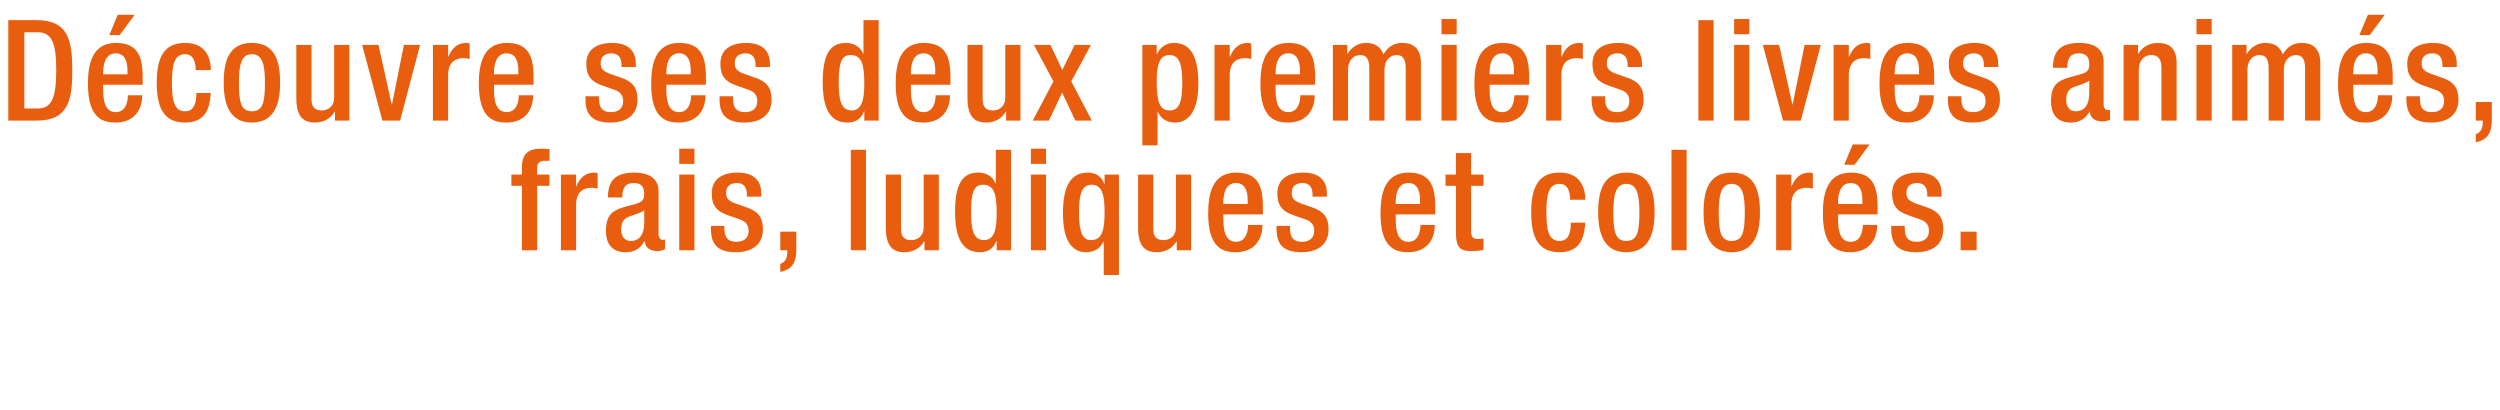 <!-- Generator: Adobe Illustrator 23.0.0, SVG Export Plug-In  -->
<svg version="1.1" xmlns="http://www.w3.org/2000/svg" xmlns:xlink="http://www.w3.org/1999/xlink" x="0px" y="0px"
	 width="398.955px" height="65.478px" viewBox="0 0 398.955 65.478" style="enable-background:new 0 0 398.955 65.478;"
	 xml:space="preserve">
<style type="text/css">
	.st0{fill:#E95D0F;}
	.st1{font-family:'HelveticaNeue-MediumCond';}
	.st2{font-size:22.453px;}
</style>
<defs>
</defs>
<g>
	<path class="st0" d="M1.324,3.216h4.557c5.027,0,5.656,3.277,5.656,8.013c0,4.736-0.629,8.014-5.656,8.014H1.324V3.216z
		 M3.883,17.312h2.11c2.11,0,2.985-1.392,2.985-6.083c0-4.512-0.764-6.082-2.985-6.082h-2.11V17.312z"/>
	<path class="st0" d="M16.457,13.519v0.695c0,1.616,0.202,3.682,2.021,3.682c1.728,0,1.931-1.976,1.931-2.693h2.289
		c0,2.671-1.616,4.354-4.242,4.354c-1.976,0-4.422-0.584-4.422-6.173c0-3.165,0.674-6.532,4.467-6.532
		c3.367,0,4.265,2.021,4.265,5.388v1.279H16.457z M20.34,11.857v-0.651c0-1.526-0.493-2.693-1.862-2.693
		c-1.549,0-2.021,1.526-2.021,3.098v0.247H20.34z M18.791,2.363h2.693l-2.379,3.231h-1.66L18.791,2.363z"/>
	<path class="st0" d="M33.632,14.843c-0.157,2.896-1.145,4.714-4.13,4.714c-3.502,0-4.489-2.604-4.489-6.353S26,6.852,29.502,6.852
		c3.613-0.045,4.152,2.828,4.152,4.332H31.23c0-1.122-0.314-2.581-1.729-2.536c-1.751,0-2.064,1.886-2.064,4.557
		s0.313,4.557,2.064,4.557c1.347,0.022,1.84-1.1,1.84-2.918H33.632z"/>
	<path class="st0" d="M40.189,6.852c3.523,0,4.512,2.604,4.512,6.353s-1.145,6.353-4.512,6.353c-3.345,0-4.489-2.604-4.489-6.353
		S36.688,6.852,40.189,6.852z M40.189,17.761c1.773,0,2.088-1.481,2.088-4.557c0-2.671-0.314-4.557-2.088-4.557
		c-1.751,0-2.064,1.886-2.064,4.557C38.125,16.279,38.438,17.761,40.189,17.761z"/>
	<path class="st0" d="M53.459,17.828h-0.068c-0.605,1.077-1.75,1.729-3.098,1.729c-1.795,0-3.008-0.831-3.008-3.951V7.166h2.425
		v8.664c0,1.347,0.606,1.796,1.639,1.796s1.976-0.674,1.976-2.021V7.166h2.424v12.076h-2.289V17.828z"/>
	<path class="st0" d="M57.794,7.166h2.604l2.11,9.518h0.045l1.907-9.518h2.581l-3.188,12.076h-2.828L57.794,7.166z"/>
	<path class="st0" d="M69.088,7.166h2.424v1.886h0.045c0.539-1.347,1.437-2.2,2.806-2.2c0.27,0,0.427,0.045,0.583,0.09v2.47
		c-0.18-0.045-0.605-0.135-1.01-0.135c-1.1,0-2.424,0.493-2.424,2.738v7.228h-2.424V7.166z"/>
	<path class="st0" d="M78.834,13.519v0.695c0,1.616,0.202,3.682,2.021,3.682c1.728,0,1.931-1.976,1.931-2.693h2.289
		c0,2.671-1.616,4.354-4.242,4.354c-1.976,0-4.422-0.584-4.422-6.173c0-3.165,0.674-6.532,4.467-6.532
		c3.367,0,4.265,2.021,4.265,5.388v1.279H78.834z M82.717,11.857v-0.651c0-1.526-0.493-2.693-1.862-2.693
		c-1.549,0-2.021,1.526-2.021,3.098v0.247H82.717z"/>
	<path class="st0" d="M99.176,10.69v-0.314c0-0.965-0.336-1.863-1.594-1.863c-0.965,0-1.729,0.449-1.729,1.571
		c0,0.942,0.427,1.324,1.706,1.773l1.549,0.539c1.796,0.605,2.626,1.57,2.626,3.479c0,2.581-1.885,3.682-4.332,3.682
		c-3.053,0-3.973-1.414-3.973-3.749v-0.449h2.154v0.382c0,1.392,0.494,2.155,1.886,2.155c1.325,0,1.976-0.674,1.976-1.773
		c0-0.897-0.472-1.481-1.324-1.773l-1.976-0.695c-1.817-0.629-2.581-1.549-2.581-3.479c0-2.267,1.639-3.322,4.13-3.322
		c3.075,0,3.771,1.796,3.771,3.3v0.539H99.176z"/>
	<path class="st0" d="M106.339,13.519v0.695c0,1.616,0.202,3.682,2.021,3.682c1.729,0,1.93-1.976,1.93-2.693h2.29
		c0,2.671-1.616,4.354-4.242,4.354c-1.976,0-4.422-0.584-4.422-6.173c0-3.165,0.673-6.532,4.467-6.532
		c3.366,0,4.265,2.021,4.265,5.388v1.279H106.339z M110.223,11.857v-0.651c0-1.526-0.494-2.693-1.863-2.693
		c-1.549,0-2.021,1.526-2.021,3.098v0.247H110.223z"/>
	<path class="st0" d="M120.573,10.69v-0.314c0-0.965-0.337-1.863-1.594-1.863c-0.965,0-1.728,0.449-1.728,1.571
		c0,0.942,0.426,1.324,1.705,1.773l1.549,0.539c1.796,0.605,2.627,1.57,2.627,3.479c0,2.581-1.887,3.682-4.332,3.682
		c-3.053,0-3.974-1.414-3.974-3.749v-0.449h2.155v0.382c0,1.392,0.493,2.155,1.885,2.155c1.324,0,1.976-0.674,1.976-1.773
		c0-0.897-0.472-1.481-1.324-1.773l-1.976-0.695c-1.818-0.629-2.581-1.549-2.581-3.479c0-2.267,1.639-3.322,4.13-3.322
		c3.075,0,3.771,1.796,3.771,3.3v0.539H120.573z"/>
	<path class="st0" d="M137.93,17.761h-0.045c-0.314,0.785-0.921,1.796-2.648,1.796c-2.829,0-3.951-2.357-3.951-6.51
		c0-5.364,1.885-6.195,3.727-6.195c1.301,0,2.289,0.651,2.738,1.729h0.045V3.216h2.424v16.026h-2.289V17.761z M135.729,8.782
		c-1.392,0-1.886,1.122-1.886,4.377c0,2.738,0.359,4.467,2.043,4.467c1.66,0,2.043-1.706,2.043-4.287
		C137.93,10.443,137.592,8.782,135.729,8.782z"/>
	<path class="st0" d="M145.361,13.519v0.695c0,1.616,0.203,3.682,2.021,3.682c1.728,0,1.93-1.976,1.93-2.693h2.289
		c0,2.671-1.615,4.354-4.242,4.354c-1.975,0-4.422-0.584-4.422-6.173c0-3.165,0.674-6.532,4.467-6.532
		c3.367,0,4.266,2.021,4.266,5.388v1.279H145.361z M149.245,11.857v-0.651c0-1.526-0.493-2.693-1.862-2.693
		c-1.549,0-2.021,1.526-2.021,3.098v0.247H149.245z"/>
	<path class="st0" d="M160.562,17.828h-0.068c-0.605,1.077-1.75,1.729-3.098,1.729c-1.795,0-3.008-0.831-3.008-3.951V7.166h2.425
		v8.664c0,1.347,0.606,1.796,1.639,1.796s1.976-0.674,1.976-2.021V7.166h2.424v12.076h-2.289V17.828z"/>
	<path class="st0" d="M168.107,12.979l-3.12-5.813h2.648l1.886,3.995l1.975-3.995h2.604l-3.143,5.813l3.277,6.263h-2.626
		l-2.11-4.467l-2.109,4.467h-2.581L168.107,12.979z"/>
	<path class="st0" d="M182.298,7.166h2.29v1.481h0.045c0.493-1.077,1.391-1.796,2.715-1.796c2.762,0,3.884,2.357,3.884,6.51
		c0,5.072-2.065,6.195-3.726,6.195c-1.303,0-2.29-0.651-2.738-1.729h-0.045v5.364h-2.425V7.166z M186.652,17.626
		c1.392,0,2.021-1.032,2.021-4.377c0-2.738-0.359-4.467-2.043-4.467c-1.661,0-2.042,1.706-2.042,4.287
		C184.588,15.965,184.947,17.626,186.652,17.626z"/>
	<path class="st0" d="M193.816,7.166h2.424v1.886h0.045c0.539-1.347,1.437-2.2,2.806-2.2c0.27,0,0.427,0.045,0.583,0.09v2.47
		c-0.18-0.045-0.605-0.135-1.01-0.135c-1.1,0-2.424,0.493-2.424,2.738v7.228h-2.424V7.166z"/>
	<path class="st0" d="M203.562,13.519v0.695c0,1.616,0.203,3.682,2.021,3.682c1.728,0,1.93-1.976,1.93-2.693h2.289
		c0,2.671-1.615,4.354-4.242,4.354c-1.975,0-4.422-0.584-4.422-6.173c0-3.165,0.674-6.532,4.467-6.532
		c3.367,0,4.266,2.021,4.266,5.388v1.279H203.562z M207.446,11.857v-0.651c0-1.526-0.493-2.693-1.862-2.693
		c-1.549,0-2.021,1.526-2.021,3.098v0.247H207.446z"/>
	<path class="st0" d="M212.702,7.166h2.29V8.58h0.066c0.606-1.077,1.751-1.729,2.896-1.729c1.728,0,2.446,0.831,2.805,1.841
		c0.696-1.167,1.594-1.841,3.053-1.841c1.706,0,2.941,0.876,2.941,3.21v9.181h-2.425V10.96c0-1.571-0.472-2.178-1.459-2.178
		s-1.931,0.785-1.931,2.356v8.104h-2.424V10.96c0-1.571-0.471-2.178-1.481-2.178c-0.965,0-1.907,0.785-1.907,2.356v8.104h-2.425
		V7.166z"/>
	<path class="st0" d="M230.035,3.036h2.425V5.46h-2.425V3.036z M230.035,7.166h2.425v12.076h-2.425V7.166z"/>
	<path class="st0" d="M237.713,13.519v0.695c0,1.616,0.203,3.682,2.021,3.682c1.728,0,1.93-1.976,1.93-2.693h2.289
		c0,2.671-1.615,4.354-4.242,4.354c-1.975,0-4.422-0.584-4.422-6.173c0-3.165,0.674-6.532,4.467-6.532
		c3.367,0,4.266,2.021,4.266,5.388v1.279H237.713z M241.597,11.857v-0.651c0-1.526-0.493-2.693-1.862-2.693
		c-1.549,0-2.021,1.526-2.021,3.098v0.247H241.597z"/>
	<path class="st0" d="M246.74,7.166h2.425v1.886h0.045c0.538-1.347,1.437-2.2,2.806-2.2c0.27,0,0.426,0.045,0.584,0.09v2.47
		c-0.18-0.045-0.606-0.135-1.01-0.135c-1.101,0-2.425,0.493-2.425,2.738v7.228h-2.425V7.166z"/>
	<path class="st0" d="M259.739,10.69v-0.314c0-0.965-0.337-1.863-1.594-1.863c-0.965,0-1.728,0.449-1.728,1.571
		c0,0.942,0.426,1.324,1.705,1.773l1.549,0.539c1.796,0.605,2.627,1.57,2.627,3.479c0,2.581-1.887,3.682-4.332,3.682
		c-3.053,0-3.974-1.414-3.974-3.749v-0.449h2.155v0.382c0,1.392,0.493,2.155,1.885,2.155c1.324,0,1.976-0.674,1.976-1.773
		c0-0.897-0.472-1.481-1.324-1.773l-1.976-0.695c-1.818-0.629-2.581-1.549-2.581-3.479c0-2.267,1.639-3.322,4.13-3.322
		c3.075,0,3.771,1.796,3.771,3.3v0.539H259.739z"/>
	<path class="st0" d="M271.034,3.216h2.425v16.026h-2.425V3.216z"/>
	<path class="st0" d="M276.737,3.036h2.425V5.46h-2.425V3.036z M276.737,7.166h2.425v12.076h-2.425V7.166z"/>
	<path class="st0" d="M281.318,7.166h2.604l2.109,9.518h0.045l1.908-9.518h2.581l-3.188,12.076h-2.828L281.318,7.166z"/>
	<path class="st0" d="M292.611,7.166h2.424v1.886h0.045c0.539-1.347,1.438-2.2,2.807-2.2c0.27,0,0.426,0.045,0.583,0.09v2.47
		c-0.18-0.045-0.606-0.135-1.01-0.135c-1.101,0-2.425,0.493-2.425,2.738v7.228h-2.424V7.166z"/>
	<path class="st0" d="M302.357,13.519v0.695c0,1.616,0.203,3.682,2.021,3.682c1.728,0,1.93-1.976,1.93-2.693h2.289
		c0,2.671-1.615,4.354-4.242,4.354c-1.975,0-4.422-0.584-4.422-6.173c0-3.165,0.674-6.532,4.467-6.532
		c3.367,0,4.266,2.021,4.266,5.388v1.279H302.357z M306.241,11.857v-0.651c0-1.526-0.493-2.693-1.862-2.693
		c-1.549,0-2.021,1.526-2.021,3.098v0.247H306.241z"/>
	<path class="st0" d="M316.592,10.69v-0.314c0-0.965-0.336-1.863-1.594-1.863c-0.965,0-1.728,0.449-1.728,1.571
		c0,0.942,0.427,1.324,1.706,1.773l1.549,0.539c1.795,0.605,2.626,1.57,2.626,3.479c0,2.581-1.886,3.682-4.332,3.682
		c-3.053,0-3.974-1.414-3.974-3.749v-0.449h2.155v0.382c0,1.392,0.493,2.155,1.886,2.155c1.324,0,1.975-0.674,1.975-1.773
		c0-0.897-0.471-1.481-1.324-1.773l-1.975-0.695c-1.818-0.629-2.582-1.549-2.582-3.479c0-2.267,1.639-3.322,4.131-3.322
		c3.074,0,3.771,1.796,3.771,3.3v0.539H316.592z"/>
	<path class="st0" d="M335.699,16.729c0,0.448,0.27,0.853,0.628,0.853c0.157,0,0.314-0.022,0.404-0.067v1.571
		c-0.292,0.135-0.718,0.292-1.189,0.292c-1.077,0-1.976-0.427-2.043-1.594h-0.045c-0.651,1.189-1.593,1.773-3.007,1.773
		c-1.932,0-3.143-1.078-3.143-3.39c0-2.693,1.166-3.255,2.805-3.793l1.886-0.517c0.876-0.247,1.415-0.494,1.415-1.549
		c0-1.1-0.383-1.796-1.662-1.796c-1.615,0-1.84,1.145-1.84,2.312h-2.289c0-2.56,1.055-3.974,4.242-3.974
		c2.132,0,3.838,0.831,3.838,2.963V16.729z M333.41,12.867c-0.629,0.494-1.977,0.786-2.694,1.122
		c-0.696,0.337-0.987,1.056-0.987,1.953c0,1.01,0.494,1.818,1.504,1.818c1.459,0,2.178-1.1,2.178-2.873V12.867z"/>
	<path class="st0" d="M338.89,7.166h2.29V8.58h0.066c0.606-1.077,1.752-1.729,3.098-1.729c1.841,0,3.008,0.831,3.008,3.277v9.113
		h-2.424V10.96c0-1.571-0.471-2.178-1.684-2.178c-0.987,0-1.93,0.785-1.93,2.356v8.104h-2.425V7.166z"/>
	<path class="st0" d="M350.521,3.036h2.425V5.46h-2.425V3.036z M350.521,7.166h2.425v12.076h-2.425V7.166z"/>
	<path class="st0" d="M356.223,7.166h2.29V8.58h0.067c0.605-1.077,1.751-1.729,2.896-1.729c1.729,0,2.446,0.831,2.806,1.841
		c0.695-1.167,1.594-1.841,3.053-1.841c1.705,0,2.94,0.876,2.94,3.21v9.181h-2.425V10.96c0-1.571-0.471-2.178-1.459-2.178
		c-0.987,0-1.93,0.785-1.93,2.356v8.104h-2.424V10.96c0-1.571-0.472-2.178-1.482-2.178c-0.965,0-1.907,0.785-1.907,2.356v8.104
		h-2.425V7.166z"/>
	<path class="st0" d="M375.531,13.519v0.695c0,1.616,0.203,3.682,2.021,3.682c1.728,0,1.93-1.976,1.93-2.693h2.289
		c0,2.671-1.615,4.354-4.242,4.354c-1.975,0-4.422-0.584-4.422-6.173c0-3.165,0.674-6.532,4.467-6.532
		c3.367,0,4.266,2.021,4.266,5.388v1.279H375.531z M379.415,11.857v-0.651c0-1.526-0.493-2.693-1.862-2.693
		c-1.549,0-2.021,1.526-2.021,3.098v0.247H379.415z M377.866,2.363h2.693l-2.379,3.231h-1.661L377.866,2.363z"/>
	<path class="st0" d="M389.766,10.69v-0.314c0-0.965-0.336-1.863-1.594-1.863c-0.965,0-1.728,0.449-1.728,1.571
		c0,0.942,0.427,1.324,1.706,1.773l1.549,0.539c1.795,0.605,2.626,1.57,2.626,3.479c0,2.581-1.886,3.682-4.332,3.682
		c-3.053,0-3.974-1.414-3.974-3.749v-0.449h2.155v0.382c0,1.392,0.493,2.155,1.886,2.155c1.324,0,1.975-0.674,1.975-1.773
		c0-0.897-0.471-1.481-1.324-1.773l-1.975-0.695c-1.818-0.629-2.582-1.549-2.582-3.479c0-2.267,1.639-3.322,4.131-3.322
		c3.074,0,3.771,1.796,3.771,3.3v0.539H389.766z"/>
	<path class="st0" d="M395.09,16.279h2.559v2.963c0,1.773-0.584,3.075-2.559,3.456v-1.302c0.695-0.18,1.121-0.83,1.121-1.817v-0.337
		h-1.121V16.279z"/>
	<path class="st0" d="M83.291,29.654h-1.683v-1.795h1.683v-1.123c0-2.289,1.101-3.007,3.076-3.007c0.516,0,0.965,0.022,1.324,0.066
		v1.863h-0.674c-0.898,0-1.302,0.337-1.302,1.145v1.056h1.976v1.795h-1.976v10.28h-2.425V29.654z"/>
	<path class="st0" d="M89.512,27.859h2.424v1.885h0.045c0.539-1.347,1.437-2.199,2.806-2.199c0.27,0,0.427,0.045,0.583,0.09v2.469
		c-0.18-0.045-0.605-0.135-1.01-0.135c-1.1,0-2.424,0.494-2.424,2.738v7.228h-2.424V27.859z"/>
	<path class="st0" d="M105.094,37.421c0,0.449,0.27,0.853,0.629,0.853c0.157,0,0.314-0.022,0.404-0.067v1.571
		c-0.292,0.135-0.719,0.292-1.189,0.292c-1.078,0-1.976-0.427-2.043-1.594h-0.045c-0.65,1.189-1.594,1.773-3.008,1.773
		c-1.93,0-3.143-1.077-3.143-3.39c0-2.693,1.168-3.254,2.807-3.793l1.885-0.517c0.875-0.246,1.414-0.493,1.414-1.549
		c0-1.1-0.381-1.795-1.66-1.795c-1.617,0-1.842,1.145-1.842,2.312h-2.289c0-2.559,1.055-3.973,4.242-3.973
		c2.133,0,3.838,0.83,3.838,2.963V37.421z M102.805,33.561c-0.629,0.493-1.975,0.785-2.693,1.122
		c-0.695,0.337-0.987,1.055-0.987,1.953c0,1.01,0.493,1.817,1.504,1.817c1.459,0,2.177-1.1,2.177-2.873V33.561z"/>
	<path class="st0" d="M108.397,23.729h2.425v2.424h-2.425V23.729z M108.397,27.859h2.425v12.075h-2.425V27.859z"/>
	<path class="st0" d="M119.195,31.383v-0.314c0-0.965-0.336-1.862-1.594-1.862c-0.965,0-1.729,0.448-1.729,1.571
		c0,0.942,0.427,1.324,1.706,1.772l1.549,0.539c1.796,0.606,2.626,1.571,2.626,3.479c0,2.581-1.885,3.681-4.332,3.681
		c-3.053,0-3.973-1.414-3.973-3.748v-0.449h2.154v0.382c0,1.392,0.494,2.154,1.886,2.154c1.325,0,1.976-0.673,1.976-1.773
		c0-0.897-0.472-1.481-1.324-1.772l-1.976-0.696c-1.817-0.628-2.581-1.549-2.581-3.479c0-2.268,1.639-3.322,4.13-3.322
		c3.075,0,3.771,1.796,3.771,3.3v0.538H119.195z"/>
	<path class="st0" d="M124.519,36.972h2.559v2.963c0,1.773-0.583,3.075-2.559,3.457V42.09c0.696-0.18,1.122-0.831,1.122-1.818
		v-0.337h-1.122V36.972z"/>
	<path class="st0" d="M135.77,23.908h2.425v16.026h-2.425V23.908z"/>
	<path class="st0" d="M147.533,38.521h-0.067c-0.606,1.077-1.751,1.729-3.098,1.729c-1.796,0-3.008-0.83-3.008-3.95v-8.439h2.425
		v8.664c0,1.347,0.605,1.795,1.639,1.795c1.031,0,1.975-0.673,1.975-2.02v-8.439h2.424v12.075h-2.289V38.521z"/>
	<path class="st0" d="M159.052,38.453h-0.045c-0.314,0.786-0.921,1.796-2.648,1.796c-2.829,0-3.95-2.356-3.95-6.509
		c0-5.365,1.885-6.195,3.726-6.195c1.302,0,2.29,0.65,2.738,1.729h0.045v-5.365h2.425v16.026h-2.29V38.453z M156.852,29.476
		c-1.391,0-1.885,1.122-1.885,4.376c0,2.739,0.359,4.467,2.043,4.467c1.66,0,2.042-1.705,2.042-4.287
		C159.052,31.136,158.715,29.476,156.852,29.476z"/>
	<path class="st0" d="M164.51,23.729h2.424v2.424h-2.424V23.729z M164.51,27.859h2.424v12.075h-2.424V27.859z"/>
	<path class="st0" d="M176.138,38.521h-0.045c-0.448,1.077-1.437,1.729-2.761,1.729c-1.886,0-3.703-1.302-3.703-6.195
		c0-4.152,1.121-6.509,3.95-6.509c1.728,0,2.334,1.01,2.648,1.796h0.045v-1.481h2.29v16.026h-2.425V38.521z M174.23,29.476
		c-1.684,0-2.043,1.728-2.043,4.466c0,3.255,0.65,4.377,1.885,4.377c1.863,0,2.2-1.66,2.2-4.556
		C176.272,31.181,175.891,29.476,174.23,29.476z"/>
	<path class="st0" d="M187.791,38.521h-0.067c-0.606,1.077-1.751,1.729-3.098,1.729c-1.796,0-3.008-0.83-3.008-3.95v-8.439h2.425
		v8.664c0,1.347,0.605,1.795,1.639,1.795c1.031,0,1.975-0.673,1.975-2.02v-8.439h2.424v12.075h-2.289V38.521z"/>
	<path class="st0" d="M195.224,34.211v0.696c0,1.616,0.202,3.681,2.021,3.681c1.729,0,1.93-1.975,1.93-2.693h2.29
		c0,2.671-1.616,4.354-4.242,4.354c-1.976,0-4.422-0.584-4.422-6.173c0-3.164,0.673-6.531,4.467-6.531
		c3.366,0,4.265,2.02,4.265,5.387v1.279H195.224z M199.107,32.55v-0.65c0-1.526-0.494-2.693-1.863-2.693
		c-1.549,0-2.021,1.526-2.021,3.098v0.246H199.107z"/>
	<path class="st0" d="M209.458,31.383v-0.314c0-0.965-0.337-1.862-1.594-1.862c-0.965,0-1.728,0.448-1.728,1.571
		c0,0.942,0.426,1.324,1.705,1.772l1.549,0.539c1.796,0.606,2.627,1.571,2.627,3.479c0,2.581-1.887,3.681-4.332,3.681
		c-3.053,0-3.974-1.414-3.974-3.748v-0.449h2.155v0.382c0,1.392,0.493,2.154,1.885,2.154c1.324,0,1.976-0.673,1.976-1.773
		c0-0.897-0.472-1.481-1.324-1.772l-1.976-0.696c-1.818-0.628-2.581-1.549-2.581-3.479c0-2.268,1.639-3.322,4.13-3.322
		c3.075,0,3.771,1.796,3.771,3.3v0.538H209.458z"/>
	<path class="st0" d="M222.729,34.211v0.696c0,1.616,0.202,3.681,2.021,3.681c1.728,0,1.931-1.975,1.931-2.693h2.289
		c0,2.671-1.616,4.354-4.242,4.354c-1.976,0-4.422-0.584-4.422-6.173c0-3.164,0.674-6.531,4.467-6.531
		c3.367,0,4.265,2.02,4.265,5.387v1.279H222.729z M226.611,32.55v-0.65c0-1.526-0.493-2.693-1.862-2.693
		c-1.549,0-2.021,1.526-2.021,3.098v0.246H226.611z"/>
	<path class="st0" d="M230.678,27.859h1.662v-3.435h2.424v3.435h1.975v1.795h-1.975v7.205c0,0.943,0.27,1.28,1.1,1.28
		c0.359,0,0.65-0.022,0.875-0.067v1.795c-0.516,0.135-1.189,0.202-1.953,0.202c-1.639,0-2.445-0.449-2.445-2.918v-7.497h-1.662
		V27.859z"/>
	<path class="st0" d="M252.971,35.535c-0.156,2.896-1.145,4.714-4.129,4.714c-3.502,0-4.49-2.604-4.49-6.353
		c0-3.748,0.988-6.352,4.49-6.352c3.613-0.045,4.152,2.828,4.152,4.332h-2.425c0-1.122-0.313-2.581-1.728-2.536
		c-1.752,0-2.065,1.885-2.065,4.556c0,2.672,0.313,4.557,2.065,4.557c1.346,0.022,1.84-1.1,1.84-2.918H252.971z"/>
	<path class="st0" d="M259.528,27.545c3.524,0,4.512,2.604,4.512,6.352c0,3.749-1.146,6.353-4.512,6.353
		c-3.345,0-4.489-2.604-4.489-6.353C255.039,30.148,256.027,27.545,259.528,27.545z M259.528,38.453
		c1.772,0,2.087-1.481,2.087-4.557c0-2.671-0.314-4.556-2.087-4.556c-1.751,0-2.065,1.885-2.065,4.556
		C257.463,36.972,257.777,38.453,259.528,38.453z"/>
	<path class="st0" d="M266.736,23.908h2.425v16.026h-2.425V23.908z"/>
	<path class="st0" d="M276.346,27.545c3.523,0,4.512,2.604,4.512,6.352c0,3.749-1.145,6.353-4.512,6.353
		c-3.345,0-4.489-2.604-4.489-6.353C271.856,30.148,272.844,27.545,276.346,27.545z M276.346,38.453
		c1.773,0,2.088-1.481,2.088-4.557c0-2.671-0.314-4.556-2.088-4.556c-1.751,0-2.064,1.885-2.064,4.556
		C274.281,36.972,274.595,38.453,276.346,38.453z"/>
	<path class="st0" d="M283.441,27.859h2.425v1.885h0.045c0.538-1.347,1.437-2.199,2.806-2.199c0.27,0,0.426,0.045,0.584,0.09v2.469
		c-0.18-0.045-0.606-0.135-1.01-0.135c-1.101,0-2.425,0.494-2.425,2.738v7.228h-2.425V27.859z"/>
	<path class="st0" d="M293.32,34.211v0.696c0,1.616,0.202,3.681,2.021,3.681c1.728,0,1.931-1.975,1.931-2.693h2.289
		c0,2.671-1.616,4.354-4.242,4.354c-1.976,0-4.422-0.584-4.422-6.173c0-3.164,0.674-6.531,4.467-6.531
		c3.367,0,4.265,2.02,4.265,5.387v1.279H293.32z M297.203,32.55v-0.65c0-1.526-0.493-2.693-1.862-2.693
		c-1.549,0-2.021,1.526-2.021,3.098v0.246H297.203z M295.654,23.056h2.693l-2.379,3.232h-1.66L295.654,23.056z"/>
	<path class="st0" d="M307.555,31.383v-0.314c0-0.965-0.336-1.862-1.594-1.862c-0.965,0-1.729,0.448-1.729,1.571
		c0,0.942,0.427,1.324,1.706,1.772l1.549,0.539c1.796,0.606,2.626,1.571,2.626,3.479c0,2.581-1.885,3.681-4.332,3.681
		c-3.053,0-3.973-1.414-3.973-3.748v-0.449h2.154v0.382c0,1.392,0.494,2.154,1.886,2.154c1.325,0,1.976-0.673,1.976-1.773
		c0-0.897-0.472-1.481-1.324-1.772l-1.976-0.696c-1.817-0.628-2.581-1.549-2.581-3.479c0-2.268,1.639-3.322,4.13-3.322
		c3.075,0,3.771,1.796,3.771,3.3v0.538H307.555z"/>
	<path class="st0" d="M312.877,36.972h2.559v2.963h-2.559V36.972z"/>
</g>
</svg>